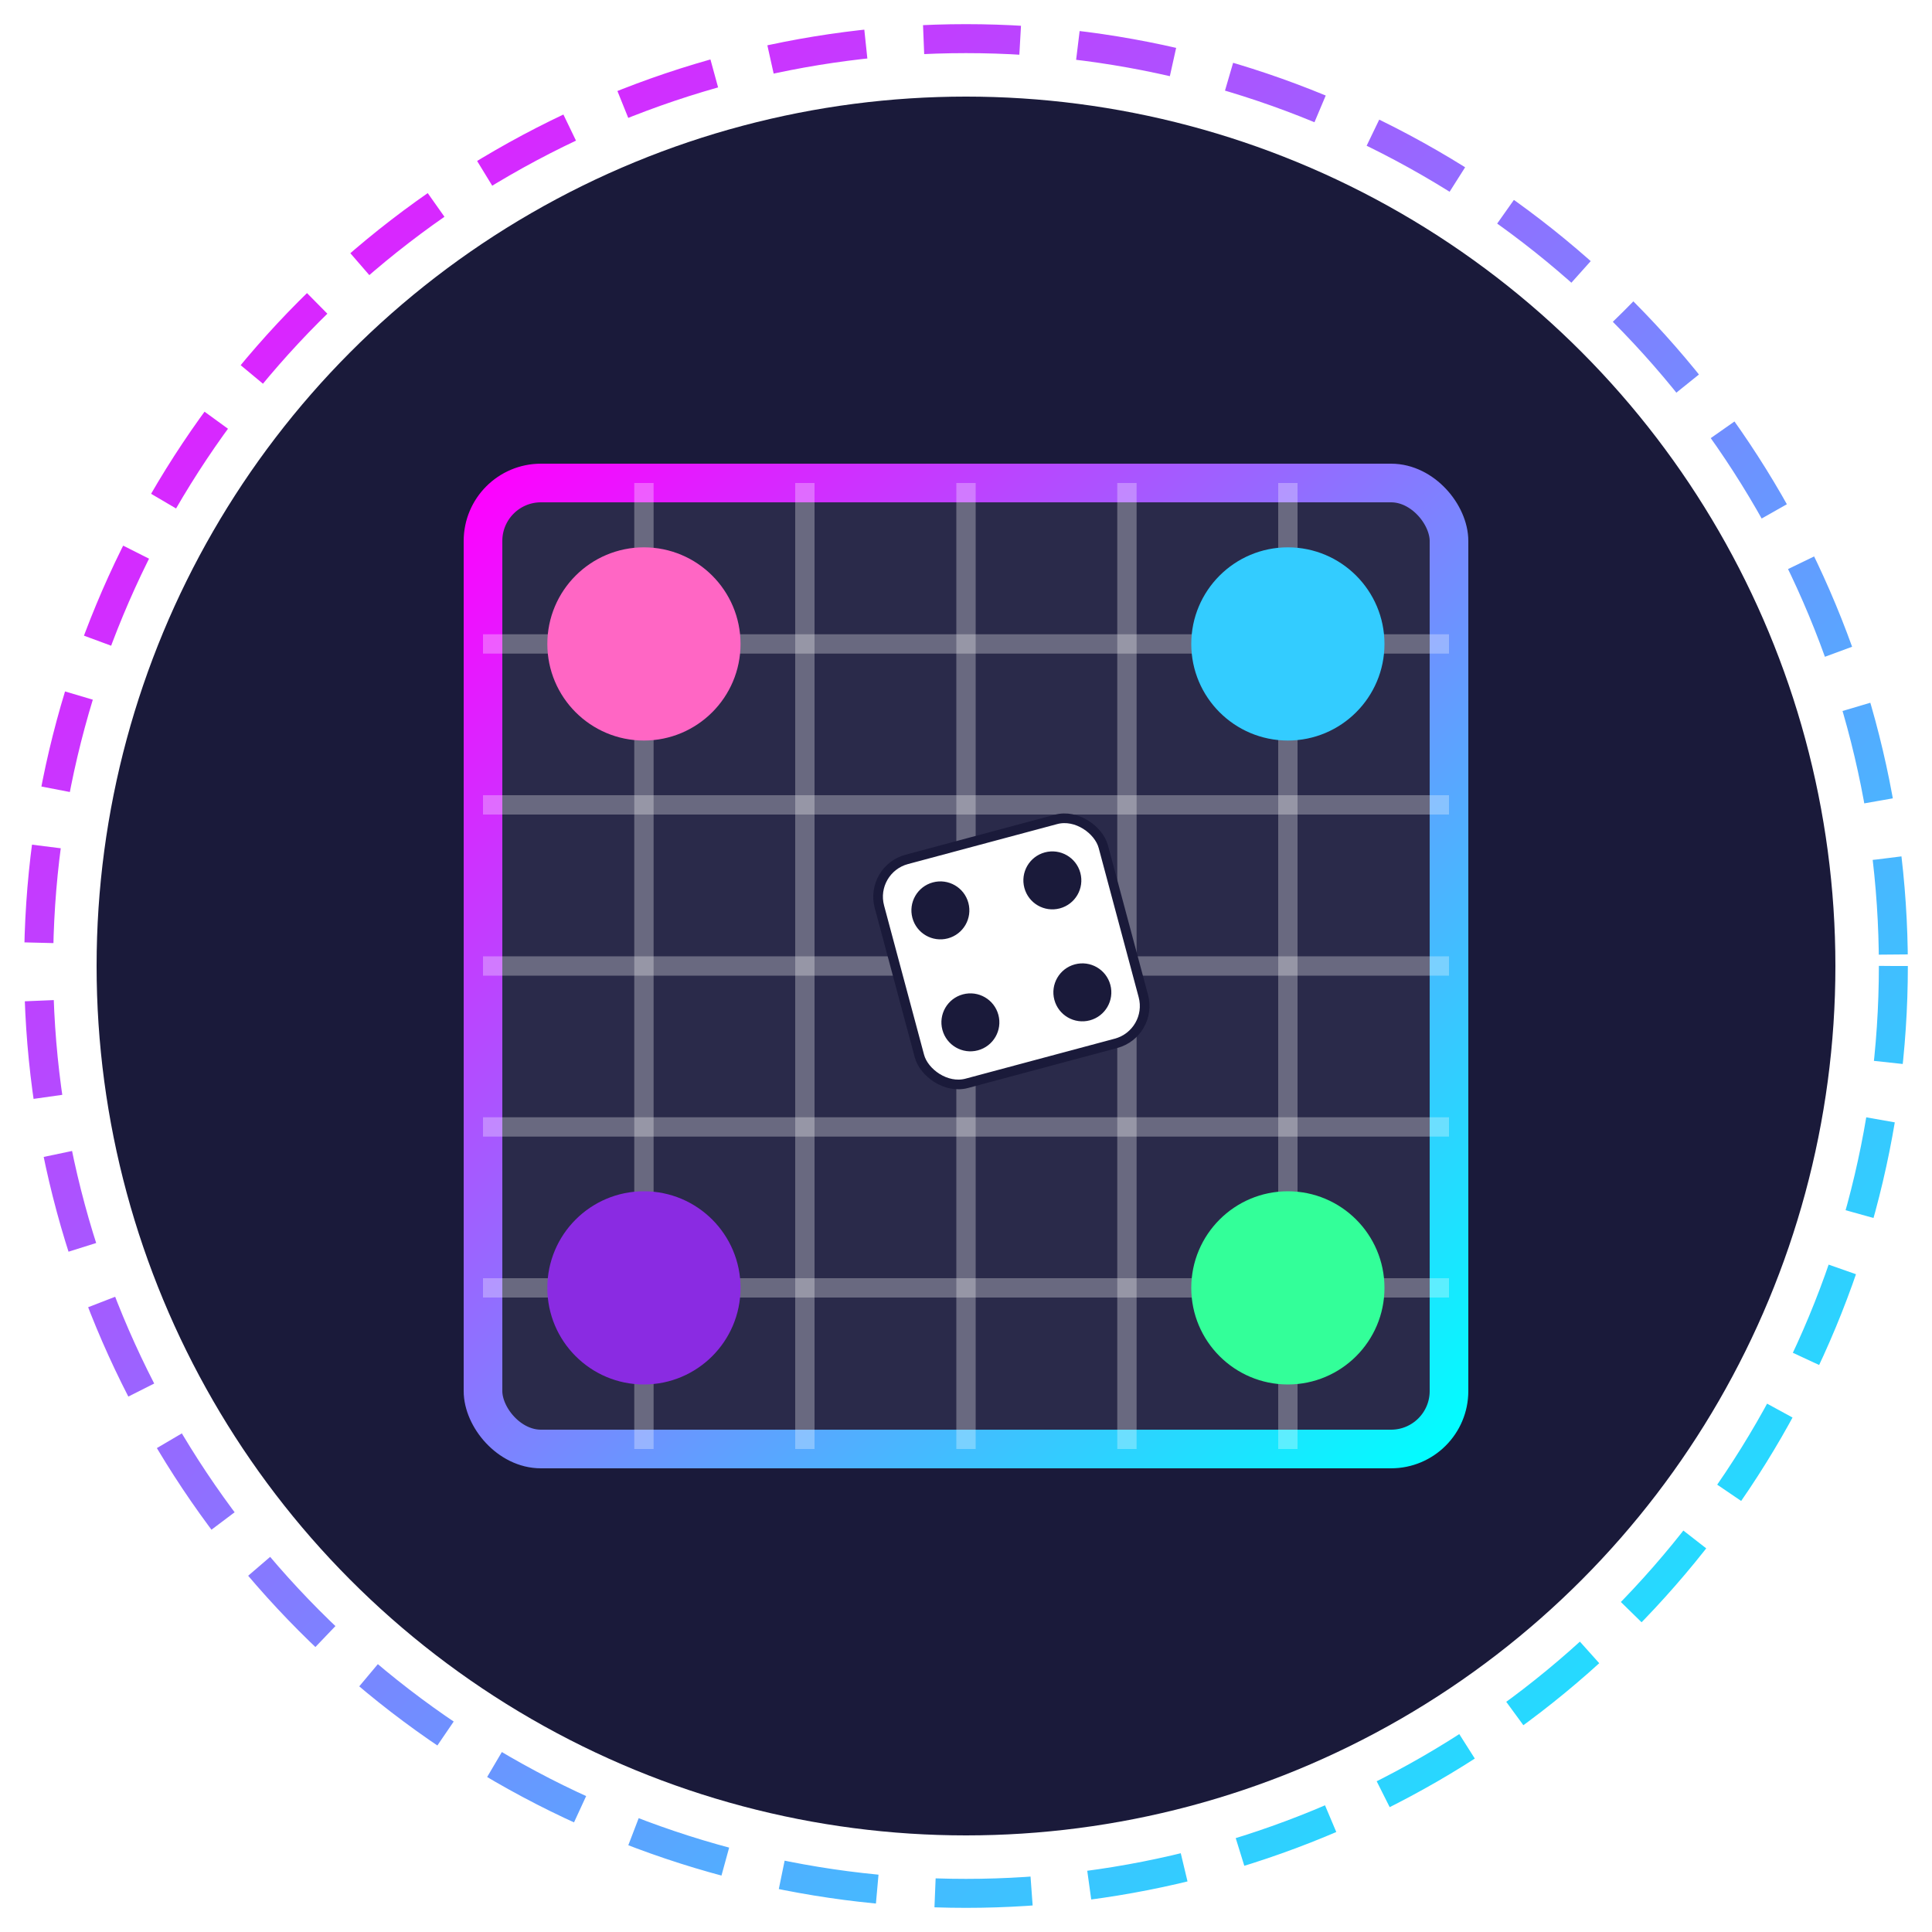 <svg xmlns="http://www.w3.org/2000/svg" viewBox="0 0 100 100">
  <defs>
    <linearGradient id="gradientIcon1" x1="0%" y1="0%" x2="100%" y2="100%">
      <stop offset="0%" stop-color="#ff00ff" />
      <stop offset="100%" stop-color="#00ffff" />
    </linearGradient>
    <filter id="glowIcon1">
      <feGaussianBlur stdDeviation="3" result="blur" />
      <feFlood flood-color="#00ffff" flood-opacity="0.7" result="glowColor" />
      <feComposite in="glowColor" in2="blur" operator="in" result="softGlow" />
      <feMerge>
        <feMergeNode in="softGlow" />
        <feMergeNode in="SourceGraphic" />
      </feMerge>
    </filter>
  </defs>
  
  <!-- Background circle -->
  <circle cx="50" cy="50" r="45" fill="#1a1a3a" />
  
  <!-- Game board -->
  <rect x="25" y="25" width="50" height="50" rx="3" fill="#2a2a4a" stroke="url(#gradientIcon1)" stroke-width="2" filter="url(#glowIcon1)" />
  
  <!-- Game board grid -->
  <line x1="25" y1="33.33" x2="75" y2="33.33" stroke="rgba(255, 255, 255, 0.3)" stroke-width="1" />
  <line x1="25" y1="41.66" x2="75" y2="41.66" stroke="rgba(255, 255, 255, 0.3)" stroke-width="1" />
  <line x1="25" y1="50" x2="75" y2="50" stroke="rgba(255, 255, 255, 0.3)" stroke-width="1" />
  <line x1="25" y1="58.33" x2="75" y2="58.33" stroke="rgba(255, 255, 255, 0.3)" stroke-width="1" />
  <line x1="25" y1="66.66" x2="75" y2="66.66" stroke="rgba(255, 255, 255, 0.3)" stroke-width="1" />
  
  <line x1="33.33" y1="25" x2="33.33" y2="75" stroke="rgba(255, 255, 255, 0.3)" stroke-width="1" />
  <line x1="41.66" y1="25" x2="41.66" y2="75" stroke="rgba(255, 255, 255, 0.3)" stroke-width="1" />
  <line x1="50" y1="25" x2="50" y2="75" stroke="rgba(255, 255, 255, 0.3)" stroke-width="1" />
  <line x1="58.33" y1="25" x2="58.33" y2="75" stroke="rgba(255, 255, 255, 0.3)" stroke-width="1" />
  <line x1="66.66" y1="25" x2="66.66" y2="75" stroke="rgba(255, 255, 255, 0.3)" stroke-width="1" />
  
  <!-- Game pieces -->
  <circle cx="33.33" cy="33.33" r="5" fill="#ff66c4" />
  <circle cx="66.66" cy="33.33" r="5" fill="#33ccff" />
  <circle cx="33.33" cy="66.66" r="5" fill="#8a2be2" />
  <circle cx="66.66" cy="66.66" r="5" fill="#33ff99" />
  
  <!-- Dice -->
  <g transform="translate(45, 45) rotate(-15)">
    <rect x="0" y="0" width="12" height="12" rx="2" fill="#ffffff" stroke="#1a1a3a" stroke-width="0.5" />
    <circle cx="3" cy="3" r="1.5" fill="#1a1a3a" />
    <circle cx="9" cy="3" r="1.5" fill="#1a1a3a" />
    <circle cx="3" cy="9" r="1.5" fill="#1a1a3a" />
    <circle cx="9" cy="9" r="1.5" fill="#1a1a3a" />
  </g>
  
  <!-- Border embellishment -->
  <circle cx="50" cy="50" r="48" fill="none" stroke="url(#gradientIcon1)" stroke-width="1.5" stroke-dasharray="5,3" />
</svg>

